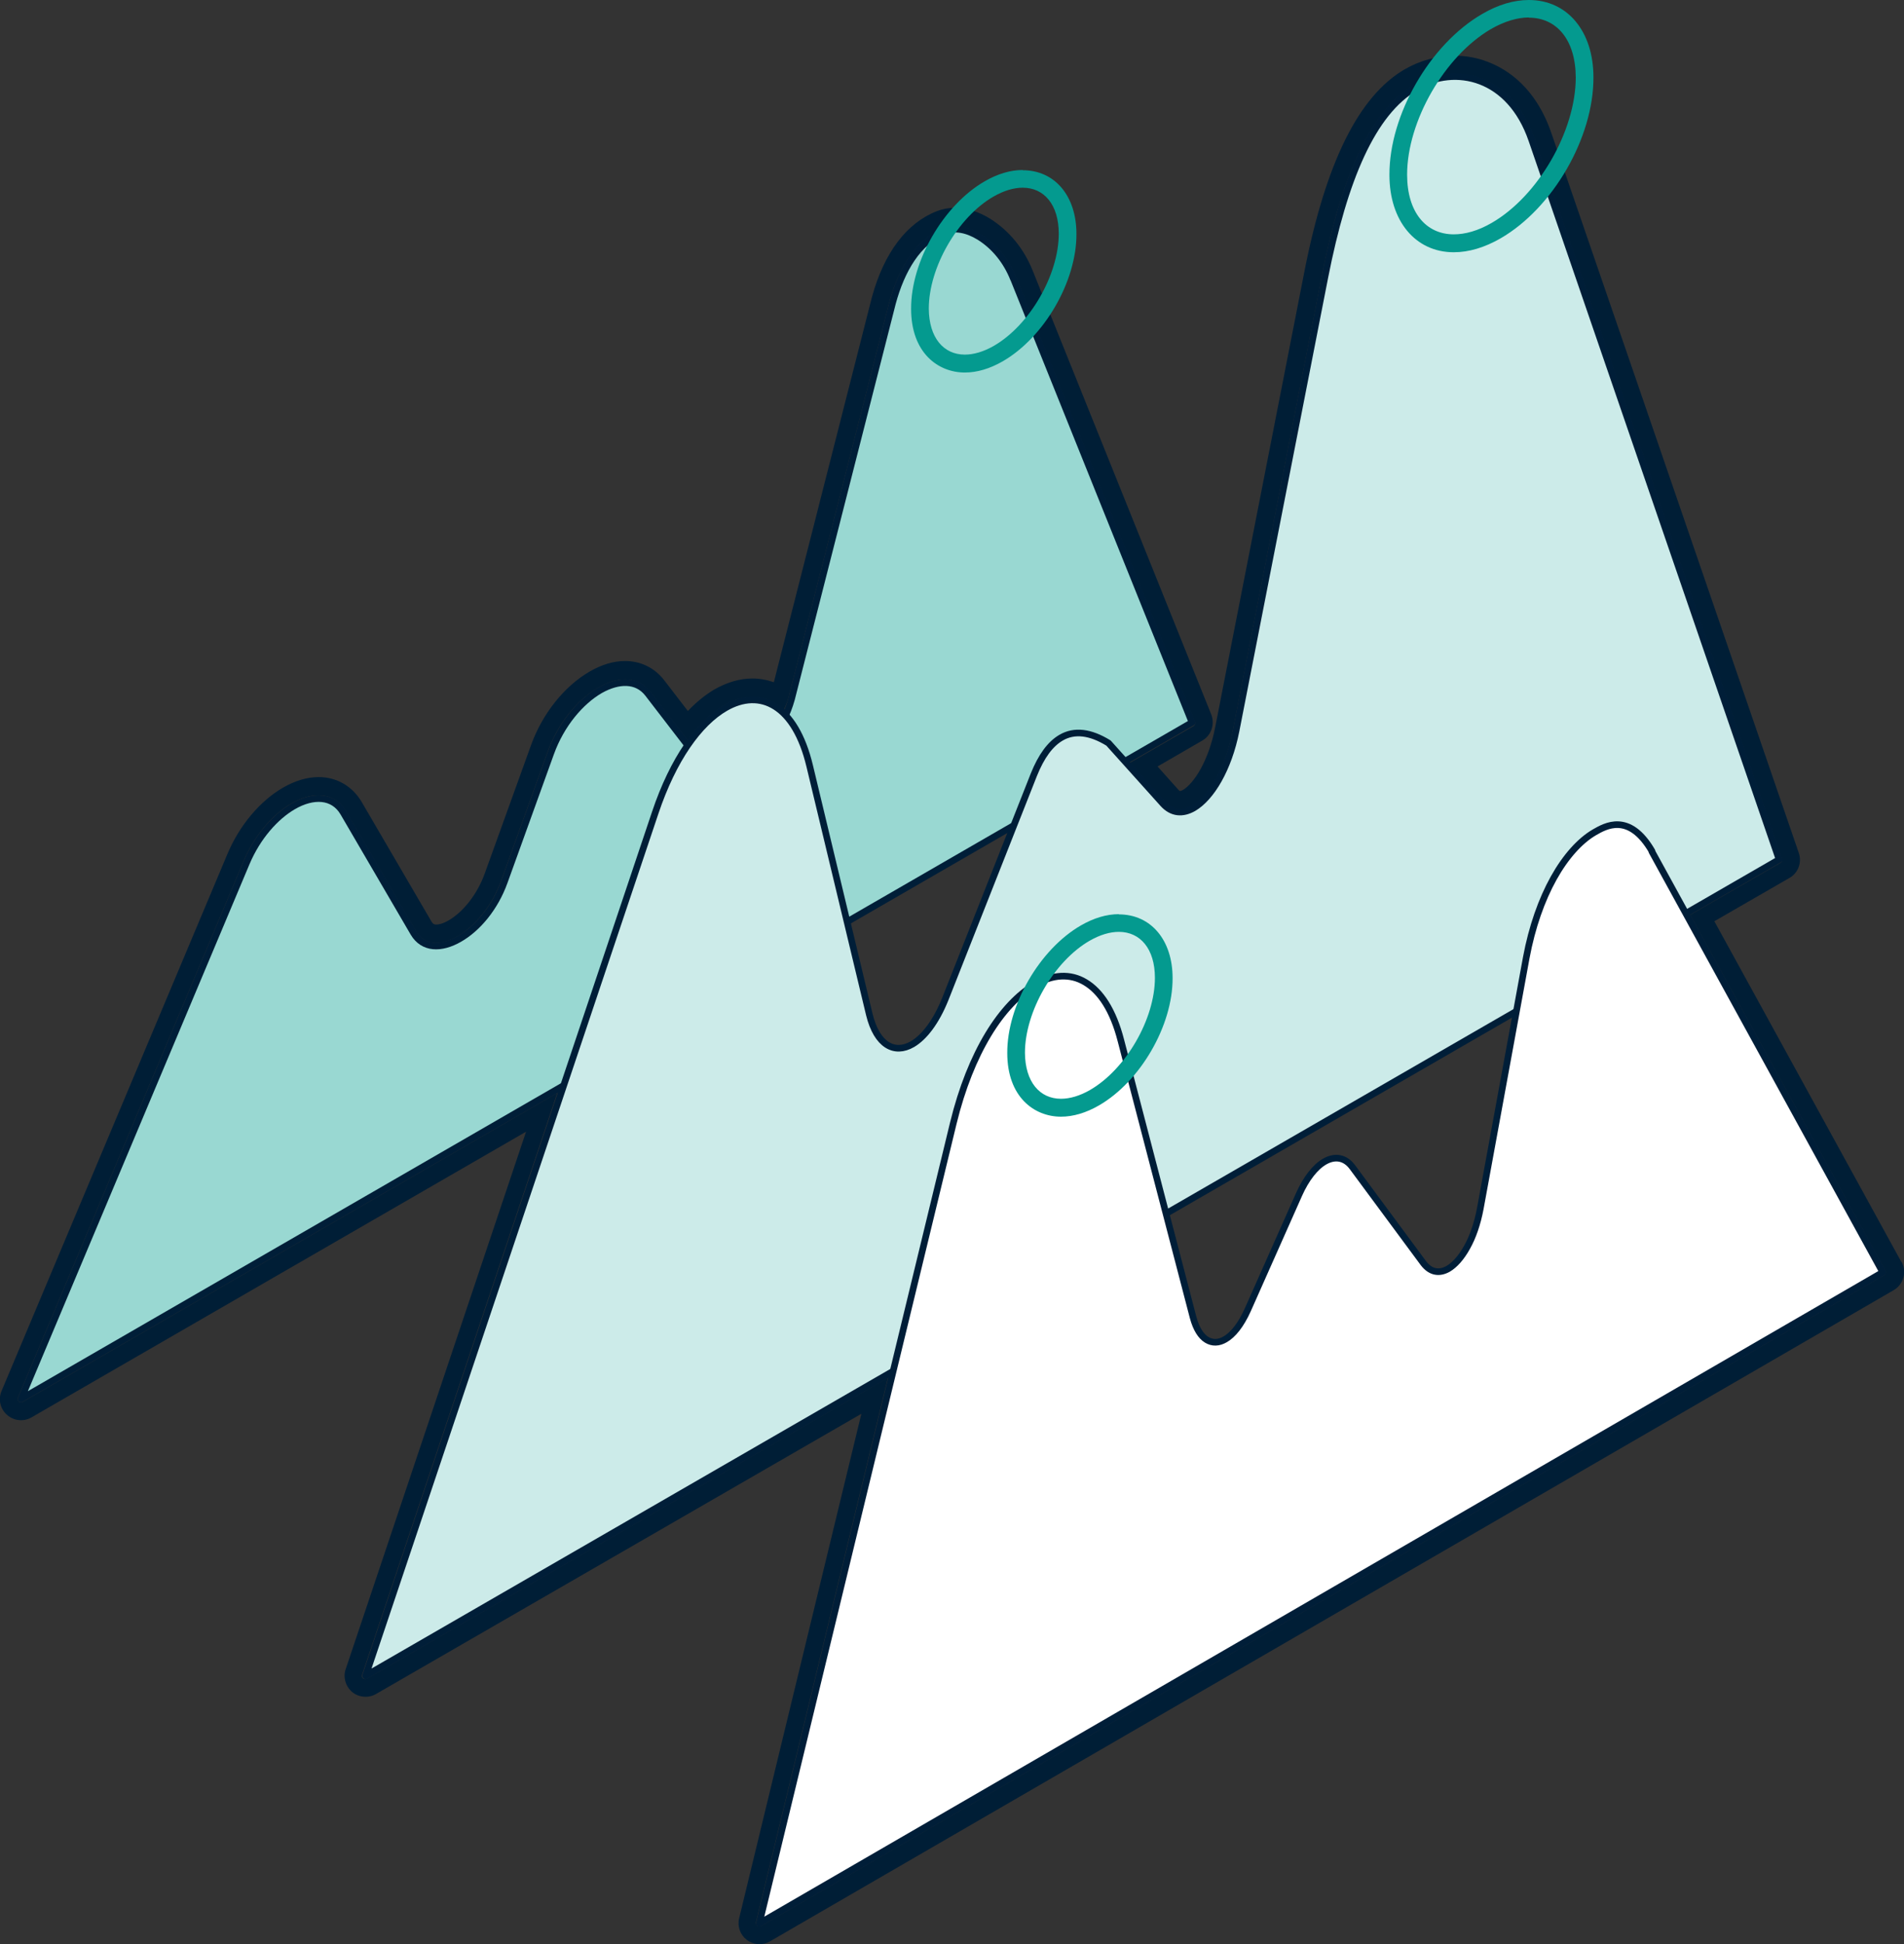 <?xml version="1.0" encoding="UTF-8"?>
<svg xmlns="http://www.w3.org/2000/svg" viewBox="0 0 86.14 87.94">
  <rect x="0" y="0" width="86.14" height="87.94" fill="#333333" stroke="none"/>
  <path d="m86.02 57.08-8.46-15.41 3.4-1.96c.39-.22.57-.7.42-1.13l-11.19-32.55c-.7-2.05-1.97-2.89-2.9-3.24-.47-.18-.97-.27-1.48-.27-.78 0-1.55.21-2.25.61-2.09 1.21-3.59 4.23-4.56 9.22l-4.02 20.53c-.3 1.55-.97 2.56-1.46 2.85-.07.04-.12.05-.14.05 0 0-.03-.01-.07-.06l-.94-1.05 2.02-1.17c.41-.23.58-.74.41-1.18l-8.08-20.08c-.4-1-1.07-1.81-1.93-2.35-.52-.32-1.07-.49-1.58-.49-.29 0-.56.05-.82.15-1.37.53-2.39 1.88-2.94 3.88l-4.44 17.43c-.31-.11-.64-.17-.97-.17-.57 0-1.14.17-1.71.49-.41.24-.82.57-1.21.98l-1.07-1.39c-.43-.56-1.06-.87-1.77-.87-.52 0-1.06.16-1.61.48-1.14.66-2.14 1.91-2.65 3.34l-2.1 5.82c-.33.9-.95 1.7-1.62 2.09-.29.17-.48.19-.56.19-.09 0-.15-.02-.21-.12l-3.17-5.43c-.42-.71-1.13-1.12-1.94-1.12-.52 0-1.07.16-1.62.48-1.04.6-1.98 1.72-2.52 3.02l-10.21 24.27c-.16.38-.06.81.25 1.08.17.15.39.24.63.24.17 0 .33-.04.48-.13l22.37-12.92-8.16 24.31c-.13.37 0 .79.3 1.04.17.14.38.21.6.21.17 0 .33-.04.48-.13l21.95-12.67-5.53 22.82c-.09.37.05.75.35.98.16.12.37.19.57.19.17 0 .33-.04.48-.13l50.83-29.45c.45-.26.61-.83.36-1.28zm-.76.59-50.83 29.45s-.05.02-.08.02-.06 0-.09-.03c-.05-.04-.07-.1-.06-.16l5.97-24.63-23.57 13.61s-.05.02-.08.02-.07-.01-.09-.03c-.05-.04-.07-.1-.05-.16l8.83-26.32-24.18 13.97s-.05.02-.08.02c-.04 0-.07-.01-.1-.04-.05-.04-.06-.11-.04-.17l10.2-24.25c.48-1.14 1.29-2.12 2.18-2.63.43-.25.85-.37 1.22-.37.53 0 .97.25 1.25.73l3.17 5.43c.2.34.52.52.9.52.29 0 .62-.1.97-.3.84-.49 1.58-1.43 1.97-2.51l2.1-5.82c.45-1.26 1.31-2.35 2.3-2.92.43-.25.84-.37 1.21-.37.46 0 .85.19 1.14.56l1.69 2.19c.51-.7 1.06-1.24 1.63-1.57.44-.26.88-.38 1.3-.38.28 0 .54.05.8.16.22.1.43.23.63.41.07-.17.14-.33.19-.5l4.57-17.92c.33-1.22 1.03-2.79 2.45-3.35.17-.06.34-.1.53-.1.37 0 .77.13 1.16.37.72.45 1.28 1.13 1.61 1.97l8.08 20.08c.03.07 0 .15-.06.19l-2.88 1.66 1.61 1.79c.22.23.45.32.66.32.2 0 .39-.07.54-.16.81-.47 1.53-1.8 1.84-3.39l4.02-20.53c.93-4.76 2.3-7.6 4.18-8.68.58-.34 1.22-.51 1.85-.51.41 0 .81.07 1.19.21.77.29 1.82 1 2.42 2.75l11.19 32.55c.02.07 0 .14-.07.18l-4.08 2.35 8.83 16.1c.04.07.01.16-.06.2z" fill="#001e36"></path>
  <g stroke="#001e38" stroke-linecap="round" stroke-linejoin="round" stroke-width=".3">
    <path d="m45.85 12.61c-.31-.78-.84-1.46-1.55-1.9-.54-.33-1.09-.44-1.56-.26-1.22.47-1.96 1.78-2.36 3.25l-4.57 17.92c-.37 1.34-1.26 2.44-2.16 2.96-.75.44-1.51.46-1.97-.13l-2.37-3.08c-.5-.64-1.33-.62-2.16-.15-.88.51-1.76 1.54-2.23 2.84l-2.1 5.82c-.43 1.2-1.23 2.13-2.04 2.59-.82.47-1.64.46-2.07-.27l-3.17-5.43c-.46-.79-1.37-.82-2.27-.3-.81.47-1.62 1.38-2.12 2.56l-10.2 24.25 52.98-30.6-8.08-20.08z" fill="#99d8d2"></path>
    <path d="m69.3 6.33c-.99-2.87-3.45-3.42-5.25-2.38-1.96 1.13-3.24 4.16-4.11 8.58l-4.02 20.53c-.34 1.72-1.12 3.02-1.92 3.49-.49.28-.98.25-1.38-.19l-2.47-2.75c-.81-.5-1.54-.6-2.15-.24-.48.28-.89.83-1.23 1.68l-4 10.13c-.42 1.05-.96 1.74-1.49 2.05-.81.47-1.61.05-1.95-1.34l-2.7-11.25c-.66-2.75-2.23-3.53-3.81-2.62-1.18.68-2.36 2.3-3.18 4.75l-13.1 39.03 63.95-36.92-11.19-32.55z" fill="#ccebe9"></path>
    <path d="m74.74 38.5c-1.04-1.78-2.12-1.13-2.61-.85-.65.38-1.3 1.1-1.84 2.07s-.98 2.2-1.24 3.6l-2.08 11.35c-.13.69-.34 1.29-.6 1.75-.26.47-.56.8-.85.97-.39.22-.79.18-1.12-.25l-3.21-4.34c-.33-.45-.79-.53-1.26-.26-.42.24-.84.77-1.16 1.49l-2.32 5.22c-.31.69-.67 1.13-1.02 1.33-.29.17-.58.18-.84.02s-.47-.49-.61-1l-3.27-12.54c-.35-1.36-.92-2.22-1.61-2.63-.68-.41-1.48-.36-2.28.11-.73.42-1.47 1.19-2.11 2.25s-1.19 2.41-1.58 4.01l-8.78 36.2 50.83-29.45-10.45-19.04z" fill="#fff"></path>
  </g>
  <path d="m69.17.8c1.25 0 2.11.99 2.12 2.7 0 2.42-1.7 5.37-3.8 6.58-.62.36-1.2.52-1.72.52-1.25 0-2.11-.99-2.11-2.7 0-2.42 1.7-5.37 3.8-6.59.61-.35 1.2-.52 1.71-.52m0-.79c-.68 0-1.39.21-2.11.63-2.37 1.37-4.21 4.57-4.2 7.28 0 2.09 1.18 3.5 2.91 3.5.68 0 1.39-.21 2.12-.63 2.37-1.37 4.21-4.56 4.2-7.28 0-2.09-1.18-3.5-2.92-3.5z" fill="#049a8f"></path>
  <path d="m46.27 8.49c.96 0 1.63.76 1.63 2.08 0 1.86-1.31 4.13-2.93 5.07-.47.27-.92.4-1.32.4-.96 0-1.62-.76-1.63-2.08 0-1.86 1.31-4.14 2.93-5.07.47-.27.92-.4 1.32-.4m0-.8c-.55 0-1.13.17-1.72.51-1.87 1.08-3.34 3.62-3.33 5.77 0 1.99 1.22 2.88 2.43 2.88.55 0 1.13-.17 1.72-.51 1.87-1.08 3.34-3.61 3.33-5.76 0-1.72-.98-2.88-2.43-2.88z" fill="#049a8f"></path>
  <path d="m50.62 42.15c.96 0 1.63.76 1.63 2.08 0 1.86-1.31 4.13-2.93 5.07-.47.27-.92.4-1.32.4-.96 0-1.62-.76-1.63-2.08 0-1.86 1.31-4.14 2.93-5.07.47-.27.92-.4 1.32-.4m0-.8c-.55 0-1.13.17-1.72.51-1.87 1.08-3.34 3.62-3.33 5.77 0 1.99 1.22 2.88 2.43 2.88.55 0 1.13-.17 1.72-.51 1.87-1.08 3.34-3.61 3.33-5.76 0-1.72-.98-2.88-2.43-2.88z" fill="#049a8f"></path>
</svg>
